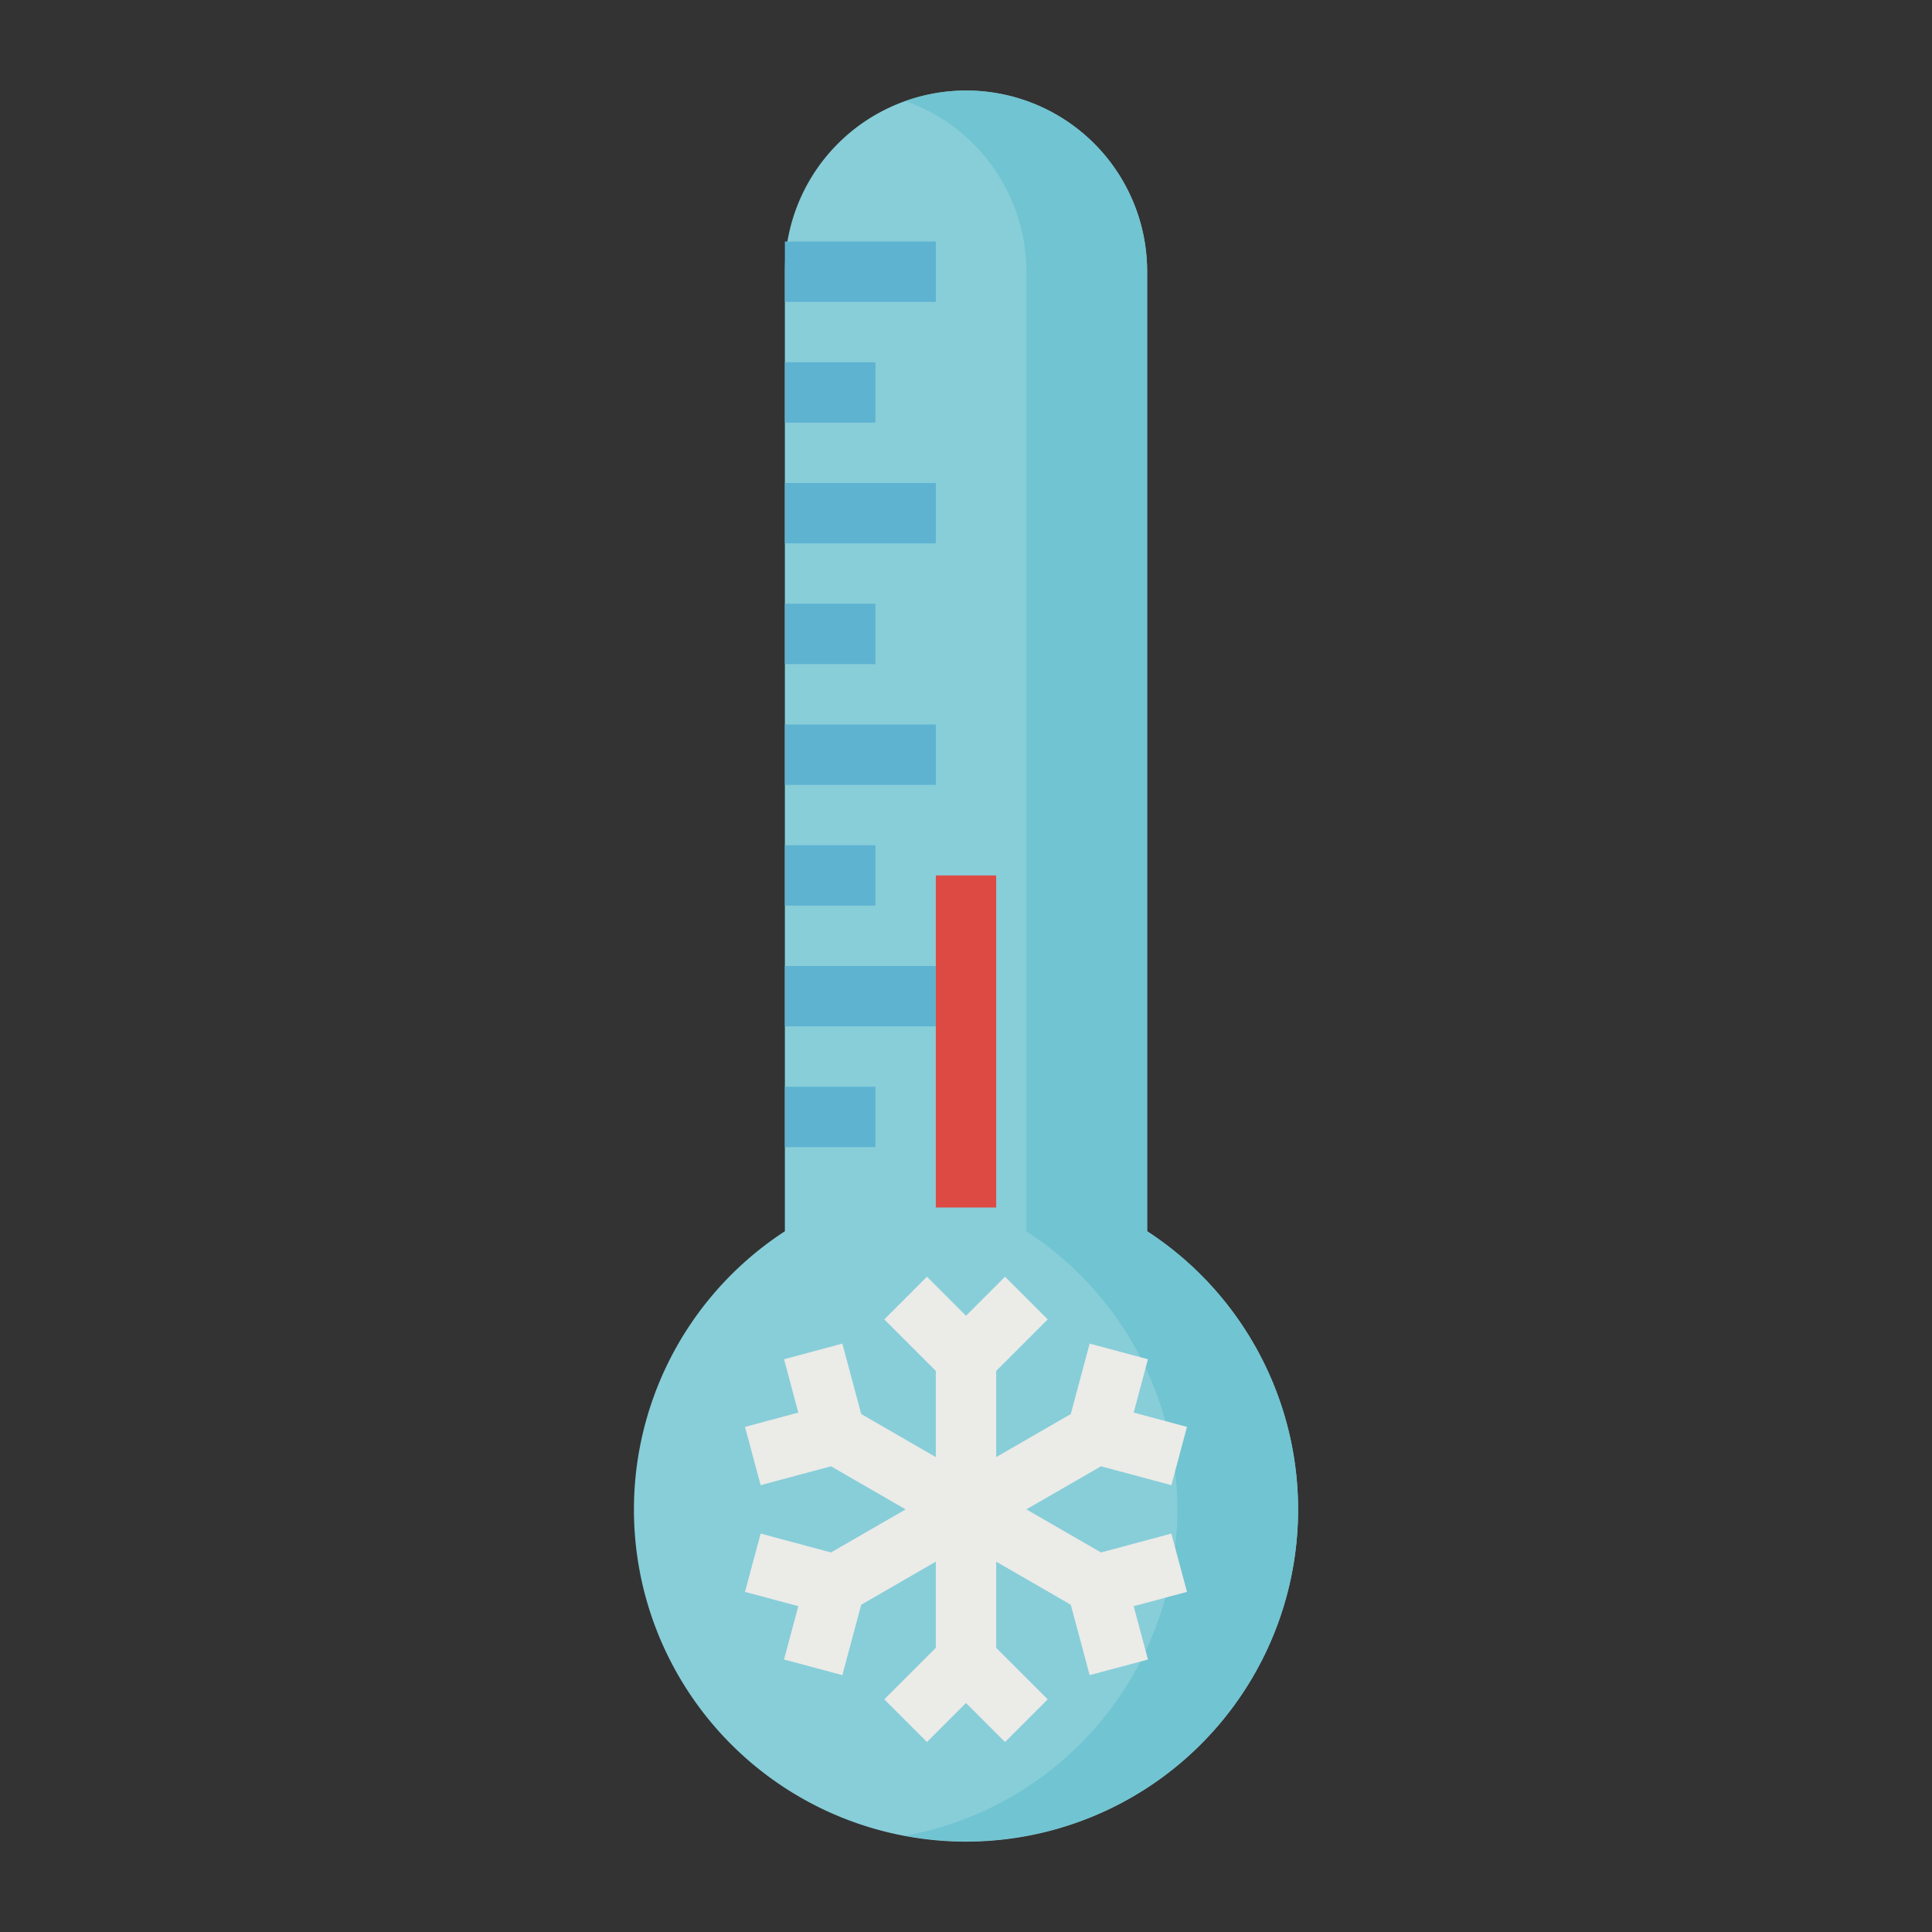 <?xml version="1.0" ?>
<svg width="800px" height="800px" viewBox="0 0 64 64" xmlns="http://www.w3.org/2000/svg">
<rect x="0" y="0" width="64" height="64" fill="#333333" stroke="none"/>
<g id="flat">
<path d="M38,40.787V9A6,6,0,0,0,26,9V40.787a11,11,0,1,0,12,0Z" style="fill:#87ced9"/>
<path d="M38,40.787V9a5.986,5.986,0,0,0-8-5.651A6,6,0,0,1,34,9V40.787A10.99,10.99,0,0,1,30,60.81a10.992,10.992,0,0,0,8-20.023Z" style="fill:#71c4d1"/>
<polygon points="38.803 50.802 36.472 51.427 34 50 36.472 48.573 38.803 49.198 39.321 47.267 37.555 46.793 38.028 45.026 36.096 44.509 35.471 46.841 33 48.268 33 45.414 34.707 43.707 33.293 42.293 32 43.586 30.707 42.293 29.293 43.707 31 45.414 31 48.268 28.529 46.841 27.904 44.509 25.972 45.026 26.445 46.793 24.679 47.267 25.197 49.198 27.528 48.573 30 50 27.528 51.427 25.197 50.802 24.679 52.733 26.445 53.207 25.972 54.974 27.904 55.491 28.529 53.159 31 51.732 31 54.586 29.293 56.293 30.707 57.707 32 56.414 33.293 57.707 34.707 56.293 33 54.586 33 51.732 35.471 53.159 36.096 55.491 38.028 54.974 37.555 53.207 39.321 52.733 38.803 50.802" style="fill:#ebebe8"/>
<rect height="2" style="fill:#5eb3d1" width="5" x="26" y="8"/>
<rect height="2" style="fill:#5eb3d1" width="3" x="26" y="12"/>
<rect height="2" style="fill:#5eb3d1" width="5" x="26" y="16"/>
<rect height="2" style="fill:#5eb3d1" width="3" x="26" y="20"/>
<rect height="2" style="fill:#5eb3d1" width="5" x="26" y="24"/>
<rect height="2" style="fill:#5eb3d1" width="3" x="26" y="28"/>
<rect height="2" style="fill:#5eb3d1" width="5" x="26" y="32"/>
<rect height="2" style="fill:#5eb3d1" width="3" x="26" y="36"/>
<rect height="11" style="fill:#dd4a43" width="2" x="31" y="29"/>
</g>
</svg>
